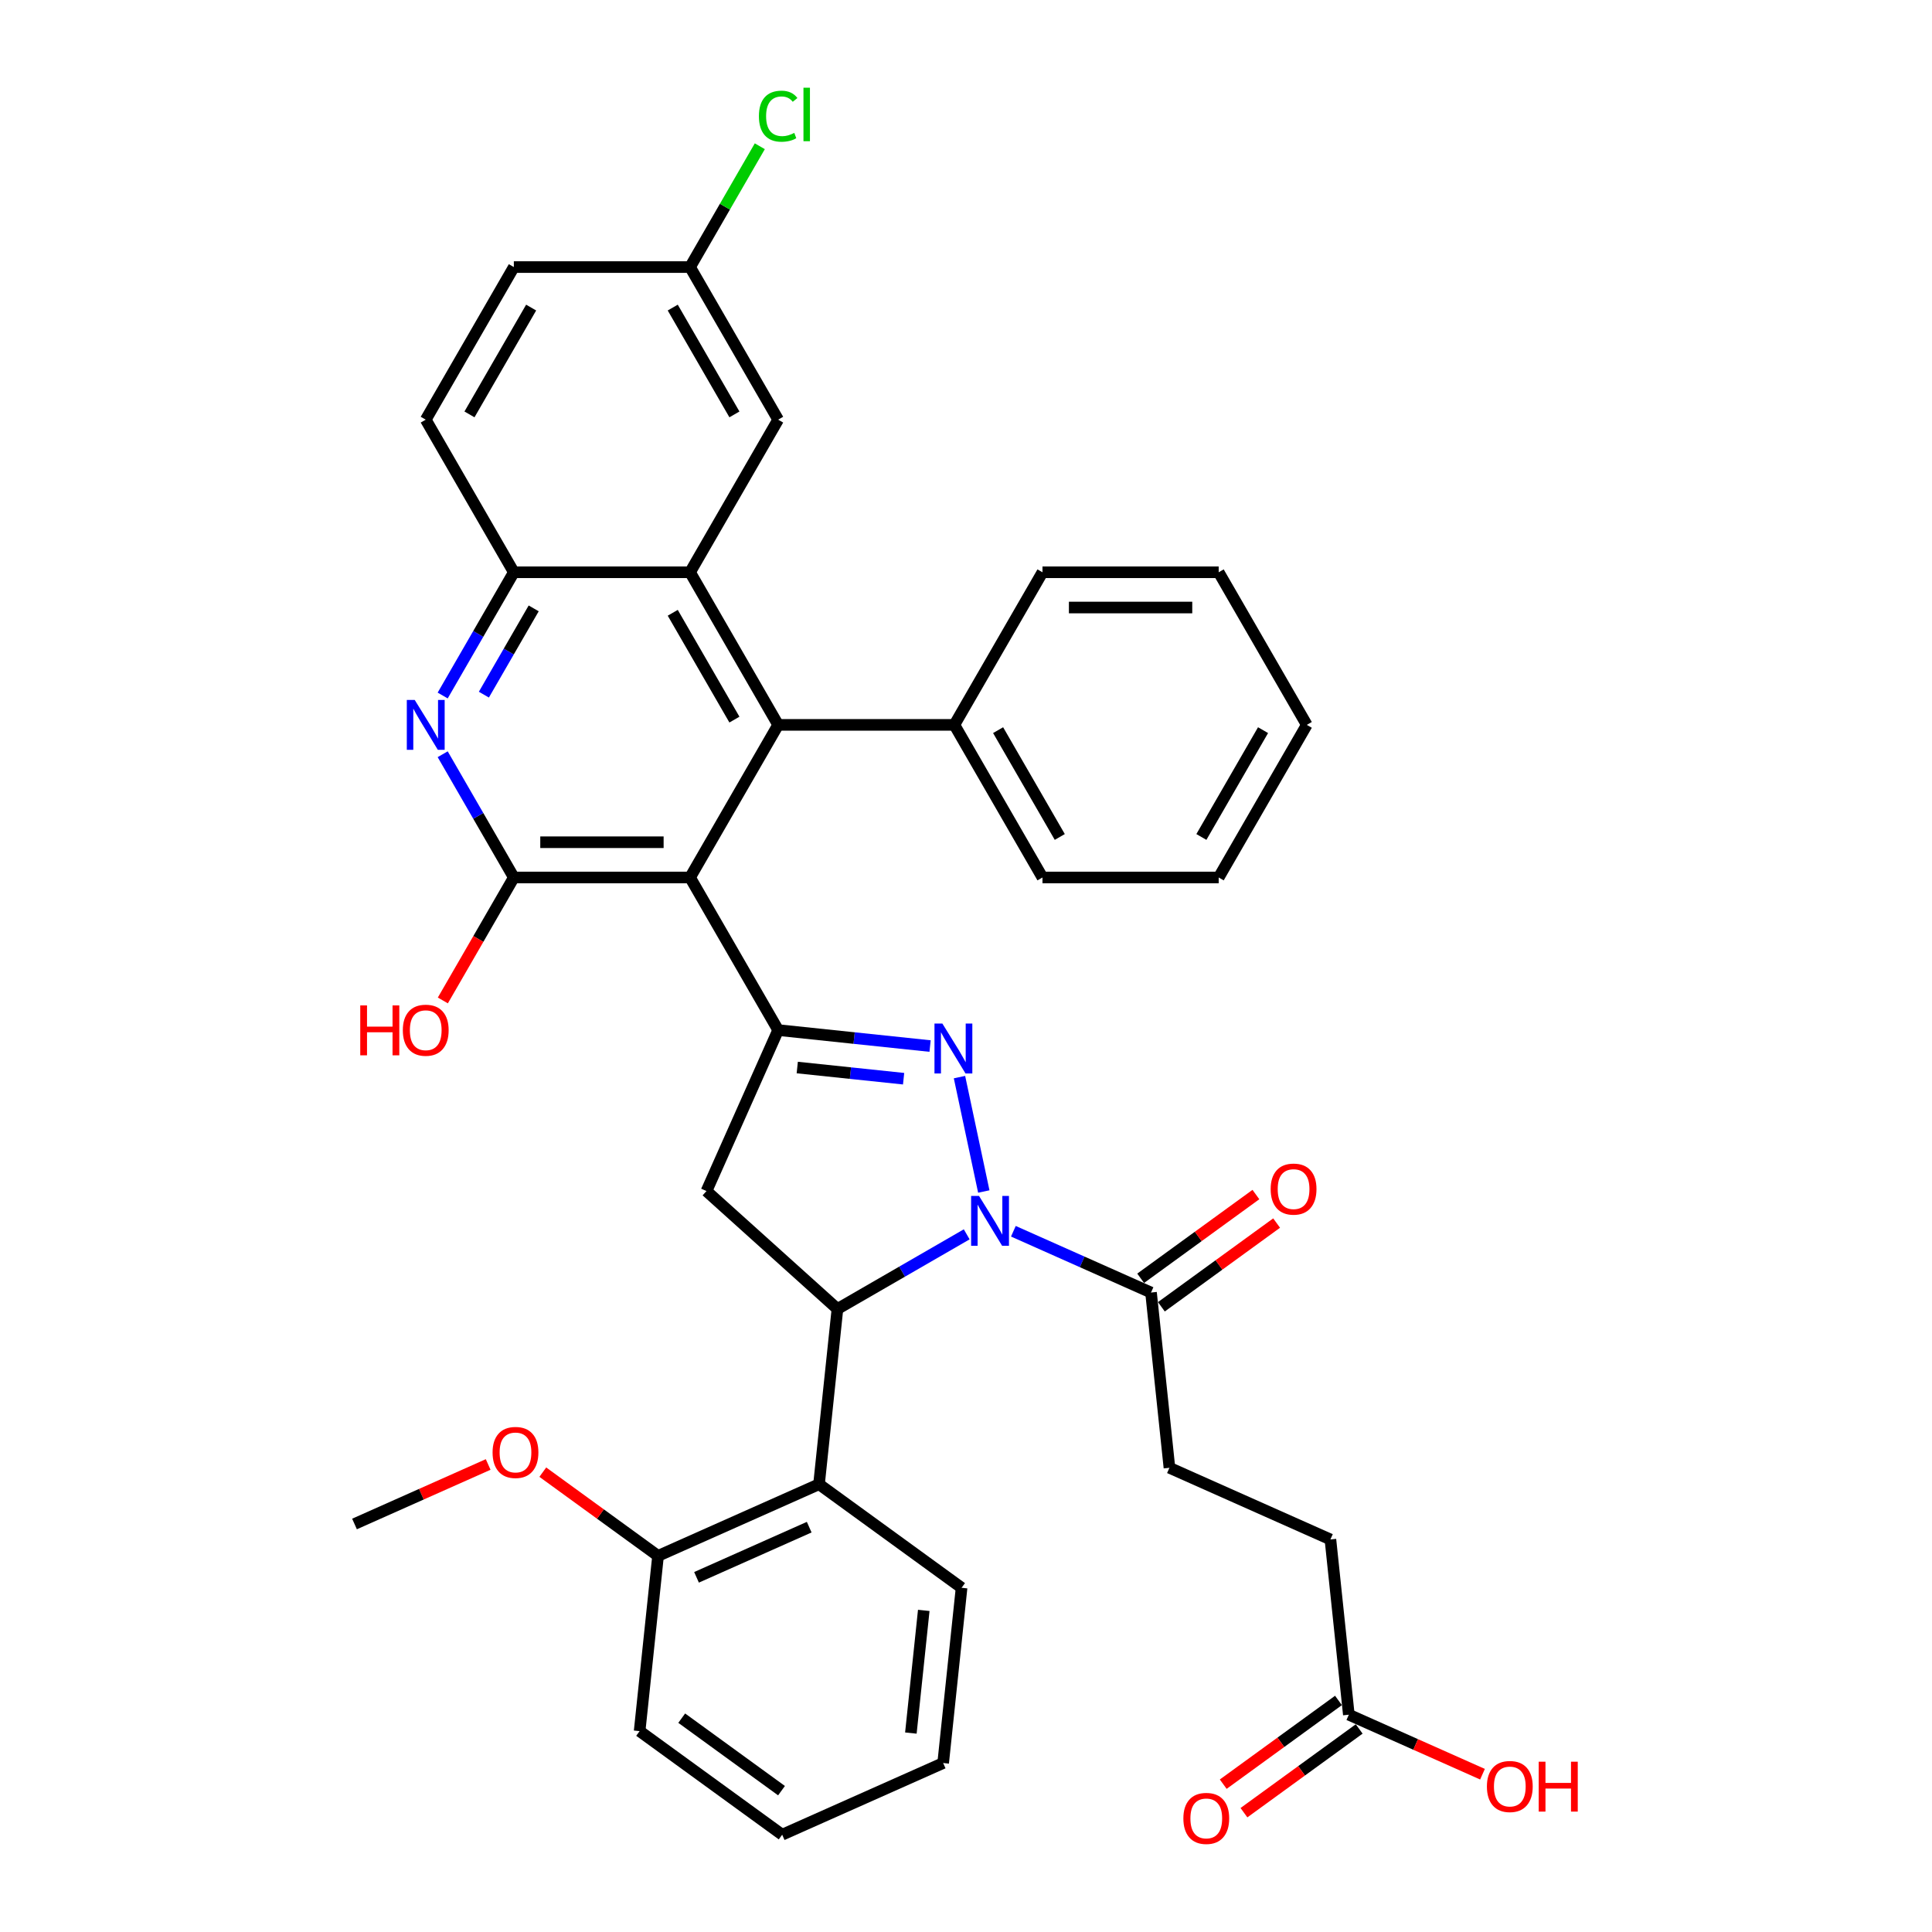 <?xml version='1.0' encoding='iso-8859-1'?>
<svg version='1.1' baseProfile='full'
              xmlns='http://www.w3.org/2000/svg'
                      xmlns:rdkit='http://www.rdkit.org/xml'
                      xmlns:xlink='http://www.w3.org/1999/xlink'
                  xml:space='preserve'
width='1000px' height='1000px' viewBox='0 0 1000 1000'>
<!-- END OF HEADER -->
<rect style='opacity:1.0;fill:#FFFFFF;stroke:none' width='1000' height='1000' x='0' y='0'> </rect>
<path class='bond-0' d='M 509.213,616.722 L 496.627,557.51' style='fill:none;fill-rule:evenodd;stroke:#0000FF;stroke-width:6px;stroke-linecap:butt;stroke-linejoin:miter;stroke-opacity:1' />
<path class='bond-3' d='M 500.367,638.889 L 466.912,658.205' style='fill:none;fill-rule:evenodd;stroke:#0000FF;stroke-width:6px;stroke-linecap:butt;stroke-linejoin:miter;stroke-opacity:1' />
<path class='bond-3' d='M 466.912,658.205 L 433.456,677.521' style='fill:none;fill-rule:evenodd;stroke:#000000;stroke-width:6px;stroke-linecap:butt;stroke-linejoin:miter;stroke-opacity:1' />
<path class='bond-10' d='M 524.519,637.294 L 560.142,653.154' style='fill:none;fill-rule:evenodd;stroke:#0000FF;stroke-width:6px;stroke-linecap:butt;stroke-linejoin:miter;stroke-opacity:1' />
<path class='bond-10' d='M 560.142,653.154 L 595.765,669.014' style='fill:none;fill-rule:evenodd;stroke:#000000;stroke-width:6px;stroke-linecap:butt;stroke-linejoin:miter;stroke-opacity:1' />
<path class='bond-2' d='M 481.404,541.434 L 442.089,537.302' style='fill:none;fill-rule:evenodd;stroke:#0000FF;stroke-width:6px;stroke-linecap:butt;stroke-linejoin:miter;stroke-opacity:1' />
<path class='bond-2' d='M 442.089,537.302 L 402.773,533.17' style='fill:none;fill-rule:evenodd;stroke:#000000;stroke-width:6px;stroke-linecap:butt;stroke-linejoin:miter;stroke-opacity:1' />
<path class='bond-2' d='M 467.703,558.336 L 440.182,555.444' style='fill:none;fill-rule:evenodd;stroke:#0000FF;stroke-width:6px;stroke-linecap:butt;stroke-linejoin:miter;stroke-opacity:1' />
<path class='bond-2' d='M 440.182,555.444 L 412.661,552.551' style='fill:none;fill-rule:evenodd;stroke:#000000;stroke-width:6px;stroke-linecap:butt;stroke-linejoin:miter;stroke-opacity:1' />
<path class='bond-1' d='M 357.17,454.183 L 402.773,533.17' style='fill:none;fill-rule:evenodd;stroke:#000000;stroke-width:6px;stroke-linecap:butt;stroke-linejoin:miter;stroke-opacity:1' />
<path class='bond-4' d='M 357.17,454.183 L 402.773,375.195' style='fill:none;fill-rule:evenodd;stroke:#000000;stroke-width:6px;stroke-linecap:butt;stroke-linejoin:miter;stroke-opacity:1' />
<path class='bond-5' d='M 357.17,454.183 L 265.963,454.183' style='fill:none;fill-rule:evenodd;stroke:#000000;stroke-width:6px;stroke-linecap:butt;stroke-linejoin:miter;stroke-opacity:1' />
<path class='bond-5' d='M 343.489,435.941 L 279.644,435.941' style='fill:none;fill-rule:evenodd;stroke:#000000;stroke-width:6px;stroke-linecap:butt;stroke-linejoin:miter;stroke-opacity:1' />
<path class='bond-37' d='M 402.773,533.17 L 365.676,616.491' style='fill:none;fill-rule:evenodd;stroke:#000000;stroke-width:6px;stroke-linecap:butt;stroke-linejoin:miter;stroke-opacity:1' />
<path class='bond-8' d='M 433.456,677.521 L 365.676,616.491' style='fill:none;fill-rule:evenodd;stroke:#000000;stroke-width:6px;stroke-linecap:butt;stroke-linejoin:miter;stroke-opacity:1' />
<path class='bond-9' d='M 433.456,677.521 L 423.922,768.228' style='fill:none;fill-rule:evenodd;stroke:#000000;stroke-width:6px;stroke-linecap:butt;stroke-linejoin:miter;stroke-opacity:1' />
<path class='bond-6' d='M 402.773,375.195 L 357.17,296.208' style='fill:none;fill-rule:evenodd;stroke:#000000;stroke-width:6px;stroke-linecap:butt;stroke-linejoin:miter;stroke-opacity:1' />
<path class='bond-6' d='M 380.135,372.468 L 348.213,317.177' style='fill:none;fill-rule:evenodd;stroke:#000000;stroke-width:6px;stroke-linecap:butt;stroke-linejoin:miter;stroke-opacity:1' />
<path class='bond-14' d='M 402.773,375.195 L 493.98,375.195' style='fill:none;fill-rule:evenodd;stroke:#000000;stroke-width:6px;stroke-linecap:butt;stroke-linejoin:miter;stroke-opacity:1' />
<path class='bond-7' d='M 265.963,454.183 L 247.548,422.287' style='fill:none;fill-rule:evenodd;stroke:#000000;stroke-width:6px;stroke-linecap:butt;stroke-linejoin:miter;stroke-opacity:1' />
<path class='bond-7' d='M 247.548,422.287 L 229.133,390.39' style='fill:none;fill-rule:evenodd;stroke:#0000FF;stroke-width:6px;stroke-linecap:butt;stroke-linejoin:miter;stroke-opacity:1' />
<path class='bond-20' d='M 265.963,454.183 L 247.59,486.006' style='fill:none;fill-rule:evenodd;stroke:#000000;stroke-width:6px;stroke-linecap:butt;stroke-linejoin:miter;stroke-opacity:1' />
<path class='bond-20' d='M 247.59,486.006 L 229.217,517.829' style='fill:none;fill-rule:evenodd;stroke:#FF0000;stroke-width:6px;stroke-linecap:butt;stroke-linejoin:miter;stroke-opacity:1' />
<path class='bond-12' d='M 357.17,296.208 L 402.773,217.221' style='fill:none;fill-rule:evenodd;stroke:#000000;stroke-width:6px;stroke-linecap:butt;stroke-linejoin:miter;stroke-opacity:1' />
<path class='bond-39' d='M 357.17,296.208 L 265.963,296.208' style='fill:none;fill-rule:evenodd;stroke:#000000;stroke-width:6px;stroke-linecap:butt;stroke-linejoin:miter;stroke-opacity:1' />
<path class='bond-11' d='M 229.133,360 L 247.548,328.104' style='fill:none;fill-rule:evenodd;stroke:#0000FF;stroke-width:6px;stroke-linecap:butt;stroke-linejoin:miter;stroke-opacity:1' />
<path class='bond-11' d='M 247.548,328.104 L 265.963,296.208' style='fill:none;fill-rule:evenodd;stroke:#000000;stroke-width:6px;stroke-linecap:butt;stroke-linejoin:miter;stroke-opacity:1' />
<path class='bond-11' d='M 250.455,359.552 L 263.345,337.225' style='fill:none;fill-rule:evenodd;stroke:#0000FF;stroke-width:6px;stroke-linecap:butt;stroke-linejoin:miter;stroke-opacity:1' />
<path class='bond-11' d='M 263.345,337.225 L 276.236,314.898' style='fill:none;fill-rule:evenodd;stroke:#000000;stroke-width:6px;stroke-linecap:butt;stroke-linejoin:miter;stroke-opacity:1' />
<path class='bond-15' d='M 423.922,768.228 L 340.601,805.325' style='fill:none;fill-rule:evenodd;stroke:#000000;stroke-width:6px;stroke-linecap:butt;stroke-linejoin:miter;stroke-opacity:1' />
<path class='bond-15' d='M 418.843,790.456 L 360.518,816.424' style='fill:none;fill-rule:evenodd;stroke:#000000;stroke-width:6px;stroke-linecap:butt;stroke-linejoin:miter;stroke-opacity:1' />
<path class='bond-27' d='M 423.922,768.228 L 497.71,821.837' style='fill:none;fill-rule:evenodd;stroke:#000000;stroke-width:6px;stroke-linecap:butt;stroke-linejoin:miter;stroke-opacity:1' />
<path class='bond-16' d='M 601.126,676.393 L 630.951,654.724' style='fill:none;fill-rule:evenodd;stroke:#000000;stroke-width:6px;stroke-linecap:butt;stroke-linejoin:miter;stroke-opacity:1' />
<path class='bond-16' d='M 630.951,654.724 L 660.776,633.054' style='fill:none;fill-rule:evenodd;stroke:#FF0000;stroke-width:6px;stroke-linecap:butt;stroke-linejoin:miter;stroke-opacity:1' />
<path class='bond-16' d='M 590.404,661.636 L 620.229,639.966' style='fill:none;fill-rule:evenodd;stroke:#000000;stroke-width:6px;stroke-linecap:butt;stroke-linejoin:miter;stroke-opacity:1' />
<path class='bond-16' d='M 620.229,639.966 L 650.054,618.297' style='fill:none;fill-rule:evenodd;stroke:#FF0000;stroke-width:6px;stroke-linecap:butt;stroke-linejoin:miter;stroke-opacity:1' />
<path class='bond-17' d='M 595.765,669.014 L 605.298,759.721' style='fill:none;fill-rule:evenodd;stroke:#000000;stroke-width:6px;stroke-linecap:butt;stroke-linejoin:miter;stroke-opacity:1' />
<path class='bond-18' d='M 265.963,296.208 L 220.36,217.221' style='fill:none;fill-rule:evenodd;stroke:#000000;stroke-width:6px;stroke-linecap:butt;stroke-linejoin:miter;stroke-opacity:1' />
<path class='bond-21' d='M 402.773,217.221 L 357.17,138.234' style='fill:none;fill-rule:evenodd;stroke:#000000;stroke-width:6px;stroke-linecap:butt;stroke-linejoin:miter;stroke-opacity:1' />
<path class='bond-21' d='M 380.135,214.493 L 348.213,159.202' style='fill:none;fill-rule:evenodd;stroke:#000000;stroke-width:6px;stroke-linecap:butt;stroke-linejoin:miter;stroke-opacity:1' />
<path class='bond-13' d='M 698.153,887.525 L 688.62,796.818' style='fill:none;fill-rule:evenodd;stroke:#000000;stroke-width:6px;stroke-linecap:butt;stroke-linejoin:miter;stroke-opacity:1' />
<path class='bond-19' d='M 692.792,880.147 L 662.967,901.816' style='fill:none;fill-rule:evenodd;stroke:#000000;stroke-width:6px;stroke-linecap:butt;stroke-linejoin:miter;stroke-opacity:1' />
<path class='bond-19' d='M 662.967,901.816 L 633.142,923.485' style='fill:none;fill-rule:evenodd;stroke:#FF0000;stroke-width:6px;stroke-linecap:butt;stroke-linejoin:miter;stroke-opacity:1' />
<path class='bond-19' d='M 703.514,894.904 L 673.689,916.574' style='fill:none;fill-rule:evenodd;stroke:#000000;stroke-width:6px;stroke-linecap:butt;stroke-linejoin:miter;stroke-opacity:1' />
<path class='bond-19' d='M 673.689,916.574 L 643.864,938.243' style='fill:none;fill-rule:evenodd;stroke:#FF0000;stroke-width:6px;stroke-linecap:butt;stroke-linejoin:miter;stroke-opacity:1' />
<path class='bond-23' d='M 698.153,887.525 L 732.746,902.927' style='fill:none;fill-rule:evenodd;stroke:#000000;stroke-width:6px;stroke-linecap:butt;stroke-linejoin:miter;stroke-opacity:1' />
<path class='bond-23' d='M 732.746,902.927 L 767.338,918.328' style='fill:none;fill-rule:evenodd;stroke:#FF0000;stroke-width:6px;stroke-linecap:butt;stroke-linejoin:miter;stroke-opacity:1' />
<path class='bond-28' d='M 493.98,375.195 L 539.583,454.183' style='fill:none;fill-rule:evenodd;stroke:#000000;stroke-width:6px;stroke-linecap:butt;stroke-linejoin:miter;stroke-opacity:1' />
<path class='bond-28' d='M 516.618,377.923 L 548.54,433.214' style='fill:none;fill-rule:evenodd;stroke:#000000;stroke-width:6px;stroke-linecap:butt;stroke-linejoin:miter;stroke-opacity:1' />
<path class='bond-29' d='M 493.98,375.195 L 539.583,296.208' style='fill:none;fill-rule:evenodd;stroke:#000000;stroke-width:6px;stroke-linecap:butt;stroke-linejoin:miter;stroke-opacity:1' />
<path class='bond-26' d='M 340.601,805.325 L 310.775,783.655' style='fill:none;fill-rule:evenodd;stroke:#000000;stroke-width:6px;stroke-linecap:butt;stroke-linejoin:miter;stroke-opacity:1' />
<path class='bond-26' d='M 310.775,783.655 L 280.95,761.986' style='fill:none;fill-rule:evenodd;stroke:#FF0000;stroke-width:6px;stroke-linecap:butt;stroke-linejoin:miter;stroke-opacity:1' />
<path class='bond-30' d='M 340.601,805.325 L 331.067,896.032' style='fill:none;fill-rule:evenodd;stroke:#000000;stroke-width:6px;stroke-linecap:butt;stroke-linejoin:miter;stroke-opacity:1' />
<path class='bond-22' d='M 605.298,759.721 L 688.62,796.818' style='fill:none;fill-rule:evenodd;stroke:#000000;stroke-width:6px;stroke-linecap:butt;stroke-linejoin:miter;stroke-opacity:1' />
<path class='bond-24' d='M 220.36,217.221 L 265.963,138.234' style='fill:none;fill-rule:evenodd;stroke:#000000;stroke-width:6px;stroke-linecap:butt;stroke-linejoin:miter;stroke-opacity:1' />
<path class='bond-24' d='M 242.998,214.493 L 274.92,159.202' style='fill:none;fill-rule:evenodd;stroke:#000000;stroke-width:6px;stroke-linecap:butt;stroke-linejoin:miter;stroke-opacity:1' />
<path class='bond-25' d='M 357.17,138.234 L 375.222,106.967' style='fill:none;fill-rule:evenodd;stroke:#000000;stroke-width:6px;stroke-linecap:butt;stroke-linejoin:miter;stroke-opacity:1' />
<path class='bond-25' d='M 375.222,106.967 L 393.274,75.7' style='fill:none;fill-rule:evenodd;stroke:#00CC00;stroke-width:6px;stroke-linecap:butt;stroke-linejoin:miter;stroke-opacity:1' />
<path class='bond-40' d='M 357.17,138.234 L 265.963,138.234' style='fill:none;fill-rule:evenodd;stroke:#000000;stroke-width:6px;stroke-linecap:butt;stroke-linejoin:miter;stroke-opacity:1' />
<path class='bond-31' d='M 252.676,758.009 L 218.084,773.41' style='fill:none;fill-rule:evenodd;stroke:#FF0000;stroke-width:6px;stroke-linecap:butt;stroke-linejoin:miter;stroke-opacity:1' />
<path class='bond-31' d='M 218.084,773.41 L 183.492,788.812' style='fill:none;fill-rule:evenodd;stroke:#000000;stroke-width:6px;stroke-linecap:butt;stroke-linejoin:miter;stroke-opacity:1' />
<path class='bond-32' d='M 497.71,821.837 L 488.176,912.544' style='fill:none;fill-rule:evenodd;stroke:#000000;stroke-width:6px;stroke-linecap:butt;stroke-linejoin:miter;stroke-opacity:1' />
<path class='bond-32' d='M 478.138,833.537 L 471.465,897.032' style='fill:none;fill-rule:evenodd;stroke:#000000;stroke-width:6px;stroke-linecap:butt;stroke-linejoin:miter;stroke-opacity:1' />
<path class='bond-33' d='M 539.583,454.183 L 630.79,454.183' style='fill:none;fill-rule:evenodd;stroke:#000000;stroke-width:6px;stroke-linecap:butt;stroke-linejoin:miter;stroke-opacity:1' />
<path class='bond-34' d='M 539.583,296.208 L 630.79,296.208' style='fill:none;fill-rule:evenodd;stroke:#000000;stroke-width:6px;stroke-linecap:butt;stroke-linejoin:miter;stroke-opacity:1' />
<path class='bond-34' d='M 553.264,314.449 L 617.109,314.449' style='fill:none;fill-rule:evenodd;stroke:#000000;stroke-width:6px;stroke-linecap:butt;stroke-linejoin:miter;stroke-opacity:1' />
<path class='bond-38' d='M 331.067,896.032 L 404.855,949.642' style='fill:none;fill-rule:evenodd;stroke:#000000;stroke-width:6px;stroke-linecap:butt;stroke-linejoin:miter;stroke-opacity:1' />
<path class='bond-38' d='M 352.857,889.316 L 404.509,926.842' style='fill:none;fill-rule:evenodd;stroke:#000000;stroke-width:6px;stroke-linecap:butt;stroke-linejoin:miter;stroke-opacity:1' />
<path class='bond-35' d='M 488.176,912.544 L 404.855,949.642' style='fill:none;fill-rule:evenodd;stroke:#000000;stroke-width:6px;stroke-linecap:butt;stroke-linejoin:miter;stroke-opacity:1' />
<path class='bond-41' d='M 630.79,454.183 L 676.393,375.195' style='fill:none;fill-rule:evenodd;stroke:#000000;stroke-width:6px;stroke-linecap:butt;stroke-linejoin:miter;stroke-opacity:1' />
<path class='bond-41' d='M 621.833,433.214 L 653.755,377.923' style='fill:none;fill-rule:evenodd;stroke:#000000;stroke-width:6px;stroke-linecap:butt;stroke-linejoin:miter;stroke-opacity:1' />
<path class='bond-36' d='M 630.79,296.208 L 676.393,375.195' style='fill:none;fill-rule:evenodd;stroke:#000000;stroke-width:6px;stroke-linecap:butt;stroke-linejoin:miter;stroke-opacity:1' />
<path  class='atom-0' d='M 506.734 619.002
L 515.198 632.683
Q 516.037 634.033, 517.387 636.478
Q 518.736 638.922, 518.809 639.068
L 518.809 619.002
L 522.239 619.002
L 522.239 644.832
L 518.7 644.832
L 509.616 629.874
Q 508.558 628.123, 507.427 626.116
Q 506.332 624.11, 506.004 623.49
L 506.004 644.832
L 502.648 644.832
L 502.648 619.002
L 506.734 619.002
' fill='#0000FF'/>
<path  class='atom-1' d='M 487.771 529.789
L 496.235 543.47
Q 497.074 544.82, 498.424 547.264
Q 499.773 549.708, 499.846 549.854
L 499.846 529.789
L 503.276 529.789
L 503.276 555.618
L 499.737 555.618
L 490.653 540.661
Q 489.595 538.909, 488.464 536.903
Q 487.369 534.896, 487.041 534.276
L 487.041 555.618
L 483.685 555.618
L 483.685 529.789
L 487.771 529.789
' fill='#0000FF'/>
<path  class='atom-8' d='M 214.65 362.281
L 223.114 375.962
Q 223.953 377.311, 225.303 379.756
Q 226.653 382.2, 226.726 382.346
L 226.726 362.281
L 230.156 362.281
L 230.156 388.11
L 226.617 388.11
L 217.533 373.152
Q 216.475 371.401, 215.344 369.395
Q 214.249 367.388, 213.921 366.768
L 213.921 388.11
L 210.564 388.11
L 210.564 362.281
L 214.65 362.281
' fill='#0000FF'/>
<path  class='atom-17' d='M 657.695 615.477
Q 657.695 609.275, 660.76 605.809
Q 663.825 602.344, 669.552 602.344
Q 675.28 602.344, 678.345 605.809
Q 681.409 609.275, 681.409 615.477
Q 681.409 621.752, 678.308 625.328
Q 675.207 628.866, 669.552 628.866
Q 663.861 628.866, 660.76 625.328
Q 657.695 621.789, 657.695 615.477
M 669.552 625.948
Q 673.492 625.948, 675.608 623.321
Q 677.761 620.658, 677.761 615.477
Q 677.761 610.406, 675.608 607.852
Q 673.492 605.262, 669.552 605.262
Q 665.612 605.262, 663.46 607.816
Q 661.344 610.37, 661.344 615.477
Q 661.344 620.694, 663.46 623.321
Q 665.612 625.948, 669.552 625.948
' fill='#FF0000'/>
<path  class='atom-20' d='M 612.509 941.208
Q 612.509 935.006, 615.573 931.54
Q 618.638 928.075, 624.366 928.075
Q 630.093 928.075, 633.158 931.54
Q 636.223 935.006, 636.223 941.208
Q 636.223 947.483, 633.121 951.059
Q 630.02 954.597, 624.366 954.597
Q 618.674 954.597, 615.573 951.059
Q 612.509 947.52, 612.509 941.208
M 624.366 951.679
Q 628.306 951.679, 630.422 949.052
Q 632.574 946.389, 632.574 941.208
Q 632.574 936.137, 630.422 933.583
Q 628.306 930.993, 624.366 930.993
Q 620.426 930.993, 618.273 933.547
Q 616.157 936.101, 616.157 941.208
Q 616.157 946.425, 618.273 949.052
Q 620.426 951.679, 624.366 951.679
' fill='#FF0000'/>
<path  class='atom-21' d='M 186.468 520.401
L 189.97 520.401
L 189.97 531.382
L 203.177 531.382
L 203.177 520.401
L 206.679 520.401
L 206.679 546.231
L 203.177 546.231
L 203.177 534.301
L 189.97 534.301
L 189.97 546.231
L 186.468 546.231
L 186.468 520.401
' fill='#FF0000'/>
<path  class='atom-21' d='M 208.503 533.243
Q 208.503 527.041, 211.568 523.575
Q 214.632 520.109, 220.36 520.109
Q 226.088 520.109, 229.152 523.575
Q 232.217 527.041, 232.217 533.243
Q 232.217 539.518, 229.116 543.093
Q 226.015 546.632, 220.36 546.632
Q 214.669 546.632, 211.568 543.093
Q 208.503 539.554, 208.503 533.243
M 220.36 543.713
Q 224.3 543.713, 226.416 541.087
Q 228.569 538.423, 228.569 533.243
Q 228.569 528.172, 226.416 525.618
Q 224.3 523.028, 220.36 523.028
Q 216.42 523.028, 214.267 525.582
Q 212.151 528.135, 212.151 533.243
Q 212.151 538.46, 214.267 541.087
Q 216.42 543.713, 220.36 543.713
' fill='#FF0000'/>
<path  class='atom-24' d='M 769.618 924.695
Q 769.618 918.493, 772.682 915.028
Q 775.747 911.562, 781.475 911.562
Q 787.203 911.562, 790.267 915.028
Q 793.332 918.493, 793.332 924.695
Q 793.332 930.97, 790.231 934.546
Q 787.13 938.085, 781.475 938.085
Q 775.783 938.085, 772.682 934.546
Q 769.618 931.007, 769.618 924.695
M 781.475 935.166
Q 785.415 935.166, 787.531 932.539
Q 789.683 929.876, 789.683 924.695
Q 789.683 919.624, 787.531 917.071
Q 785.415 914.48, 781.475 914.48
Q 777.535 914.48, 775.382 917.034
Q 773.266 919.588, 773.266 924.695
Q 773.266 929.912, 775.382 932.539
Q 777.535 935.166, 781.475 935.166
' fill='#FF0000'/>
<path  class='atom-24' d='M 796.433 911.854
L 799.935 911.854
L 799.935 922.835
L 813.142 922.835
L 813.142 911.854
L 816.644 911.854
L 816.644 937.683
L 813.142 937.683
L 813.142 925.753
L 799.935 925.753
L 799.935 937.683
L 796.433 937.683
L 796.433 911.854
' fill='#FF0000'/>
<path  class='atom-26' d='M 392.813 60.14
Q 392.813 53.719, 395.805 50.363
Q 398.833 46.97, 404.561 46.97
Q 409.887 46.97, 412.733 50.728
L 410.325 52.698
Q 408.246 49.962, 404.561 49.962
Q 400.657 49.962, 398.578 52.588
Q 396.535 55.178, 396.535 60.14
Q 396.535 65.248, 398.651 67.874
Q 400.803 70.501, 404.962 70.501
Q 407.808 70.501, 411.128 68.787
L 412.149 71.523
Q 410.799 72.398, 408.756 72.909
Q 406.713 73.42, 404.451 73.42
Q 398.833 73.42, 395.805 69.99
Q 392.813 66.561, 392.813 60.14
' fill='#00CC00'/>
<path  class='atom-26' d='M 415.87 45.401
L 419.227 45.401
L 419.227 73.091
L 415.87 73.091
L 415.87 45.401
' fill='#00CC00'/>
<path  class='atom-27' d='M 254.956 751.788
Q 254.956 745.586, 258.021 742.12
Q 261.085 738.654, 266.813 738.654
Q 272.541 738.654, 275.605 742.12
Q 278.67 745.586, 278.67 751.788
Q 278.67 758.063, 275.569 761.638
Q 272.468 765.177, 266.813 765.177
Q 261.122 765.177, 258.021 761.638
Q 254.956 758.099, 254.956 751.788
M 266.813 762.258
Q 270.753 762.258, 272.869 759.631
Q 275.022 756.968, 275.022 751.788
Q 275.022 746.717, 272.869 744.163
Q 270.753 741.573, 266.813 741.573
Q 262.873 741.573, 260.72 744.126
Q 258.604 746.68, 258.604 751.788
Q 258.604 757.005, 260.72 759.631
Q 262.873 762.258, 266.813 762.258
' fill='#FF0000'/>
</svg>
